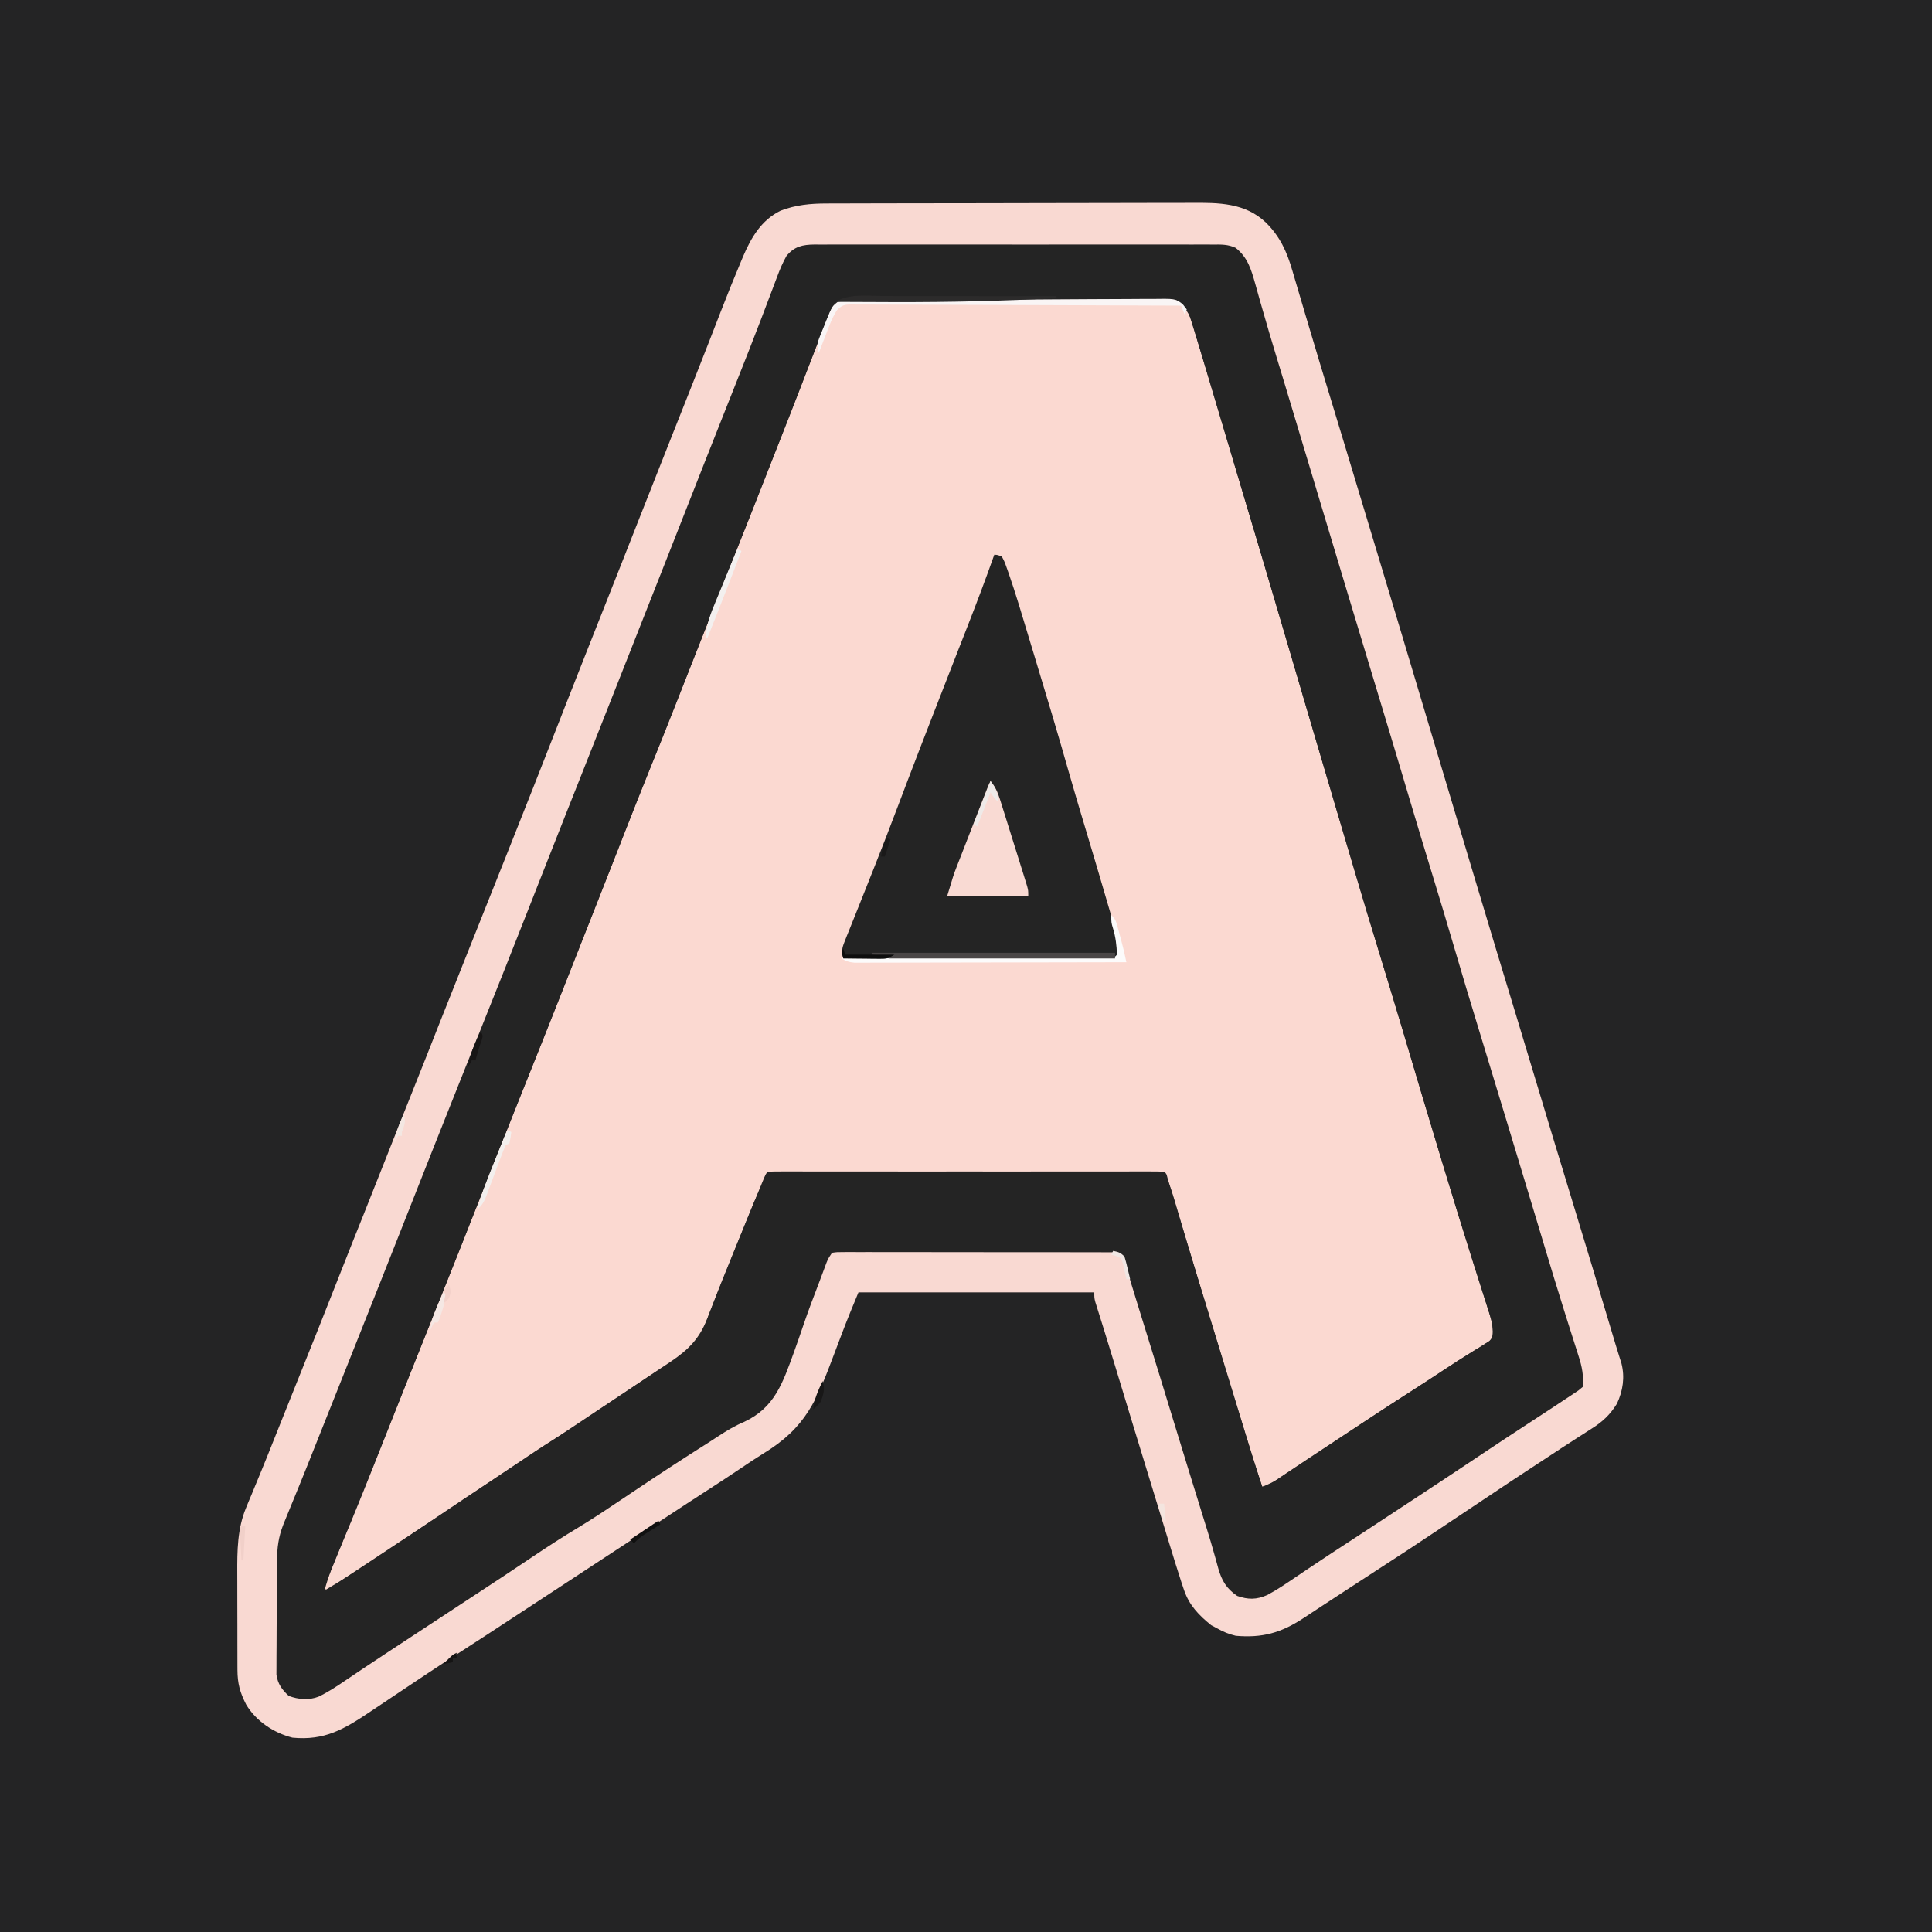 <?xml version="1.0" encoding="UTF-8"?>
<svg version="1.1" xmlns="http://www.w3.org/2000/svg" width="1024" height="1024">
<rect width="100%" height="100%" fill="#808080" stroke="none"/>
<path d="M0 0 C337.92 0 675.84 0 1024 0 C1024 337.92 1024 675.84 1024 1024 C686.08 1024 348.16 1024 0 1024 C0 686.08 0 348.16 0 0 Z " fill="#242425" transform="translate(0,0)"/>
<path d="M0 0 C11.437 -0.093 22.873 -0.162 34.31 -0.209 C40.709 -0.235 47.108 -0.268 53.507 -0.32 C59.617 -0.369 65.727 -0.394 71.837 -0.399 C74.119 -0.406 76.4 -0.42 78.681 -0.444 C81.825 -0.476 84.967 -0.476 88.111 -0.469 C89.034 -0.485 89.956 -0.502 90.907 -0.518 C95.332 -0.475 97.269 -0.351 100.885 2.401 C102.588 4.717 103.72 6.414 104.577 9.12 C104.829 9.892 105.081 10.665 105.341 11.46 C105.598 12.303 105.855 13.145 106.119 14.013 C106.555 15.38 106.555 15.38 106.999 16.775 C107.98 19.882 108.933 22.997 109.881 26.115 C110.223 27.234 110.565 28.354 110.918 29.507 C113.465 37.862 115.956 46.232 118.436 54.607 C119.518 58.257 120.604 61.906 121.689 65.556 C123.048 70.122 124.406 74.689 125.762 79.256 C128.901 89.827 132.053 100.394 135.213 110.958 C136.081 113.86 136.948 116.761 137.816 119.663 C138.135 120.728 138.135 120.728 138.46 121.815 C144.822 143.09 151.161 164.371 157.376 185.689 C164.25 209.266 171.222 232.815 178.182 256.367 C179.469 260.722 180.756 265.076 182.042 269.431 C190.056 296.566 198.132 323.681 206.346 350.756 C209.845 362.29 213.333 373.827 216.818 385.365 C217.156 386.482 217.493 387.599 217.841 388.749 C222.332 403.613 226.783 418.487 231.199 433.373 C235.861 449.085 240.588 464.774 245.443 480.427 C245.837 481.697 245.837 481.697 246.238 482.993 C249.016 491.958 251.814 500.917 254.647 509.865 C255.874 513.741 257.092 517.62 258.31 521.5 C258.893 523.349 259.479 525.197 260.07 527.043 C260.887 529.599 261.692 532.159 262.494 534.72 C262.737 535.469 262.98 536.218 263.231 536.99 C264.613 541.453 265.454 545.396 264.881 550.115 C263.318 551.957 263.318 551.957 261.096 553.333 C260.267 553.865 259.437 554.397 258.583 554.946 C257.671 555.496 256.758 556.047 255.818 556.615 C254.879 557.21 253.94 557.805 252.972 558.419 C250.972 559.685 248.967 560.943 246.957 562.191 C241.962 565.315 237.054 568.568 232.131 571.802 C227.153 575.05 222.167 578.286 217.172 581.508 C206.28 588.536 195.444 595.647 184.624 602.785 C181.753 604.679 178.881 606.572 176.01 608.464 C174.131 609.703 172.252 610.942 170.373 612.181 C169.469 612.777 168.564 613.373 167.633 613.986 C163.49 616.719 159.355 619.462 155.245 622.243 C154.545 622.716 153.845 623.188 153.124 623.675 C151.839 624.544 150.556 625.417 149.276 626.294 C145.102 629.115 145.102 629.115 142.881 629.115 C130.61 591.304 119.238 553.205 107.672 515.174 C107.033 513.073 106.394 510.971 105.754 508.87 C103.744 502.266 101.741 495.659 99.755 489.048 C98.827 485.956 97.896 482.864 96.965 479.773 C96.521 478.295 96.078 476.818 95.636 475.339 C95.027 473.302 94.415 471.267 93.801 469.231 C93.454 468.071 93.106 466.911 92.748 465.716 C92.129 463.214 92.129 463.214 90.881 462.115 C88.175 462.017 85.495 461.985 82.788 461.994 C81.93 461.994 81.071 461.993 80.187 461.992 C77.288 461.99 74.389 461.996 71.49 462.001 C69.421 462.002 67.352 462.001 65.283 462.001 C59.647 462 54.01 462.006 48.374 462.013 C42.491 462.02 36.608 462.02 30.725 462.021 C19.576 462.024 8.427 462.033 -2.722 462.043 C-15.411 462.054 -28.1 462.059 -40.789 462.064 C-66.899 462.075 -93.009 462.092 -119.119 462.115 C-120.071 464.165 -121.022 466.217 -121.973 468.268 C-122.502 469.41 -123.032 470.553 -123.578 471.729 C-125.744 476.488 -127.734 481.308 -129.693 486.154 C-130.099 487.151 -130.505 488.148 -130.923 489.176 C-131.78 491.283 -132.637 493.391 -133.491 495.499 C-134.824 498.783 -136.164 502.063 -137.505 505.343 C-141.266 514.55 -145.016 523.755 -148.557 533.048 C-149.04 534.298 -149.523 535.548 -150.007 536.798 C-150.837 538.957 -151.648 541.123 -152.432 543.299 C-157.742 557.001 -171.553 563.648 -183.307 571.365 C-185.071 572.53 -186.834 573.697 -188.597 574.864 C-192.132 577.203 -195.67 579.539 -199.209 581.872 C-203.418 584.649 -207.616 587.44 -211.807 590.244 C-212.685 590.831 -212.685 590.831 -213.581 591.431 C-214.744 592.209 -215.906 592.987 -217.068 593.764 C-226.102 599.807 -235.162 605.809 -244.244 611.779 C-245.584 612.66 -245.584 612.66 -246.951 613.558 C-247.859 614.155 -248.766 614.752 -249.702 615.367 C-251.57 616.595 -253.438 617.824 -255.307 619.052 C-256.233 619.661 -257.16 620.271 -258.114 620.898 C-272.453 630.331 -286.715 639.873 -300.932 649.49 C-323.694 664.885 -323.694 664.885 -334.682 672.052 C-335.53 672.606 -336.379 673.161 -337.253 673.731 C-342.798 677.324 -348.435 680.747 -354.119 684.115 C-352.08 676.411 -349.156 669.175 -346.026 661.864 C-337.856 642.733 -330.214 623.392 -322.557 604.052 C-321.958 602.541 -321.359 601.03 -320.761 599.518 C-318.431 593.635 -316.101 587.752 -313.773 581.868 C-309.639 571.421 -305.486 560.981 -301.307 550.552 C-300.77 549.211 -300.233 547.87 -299.696 546.529 C-297.641 541.399 -295.584 536.27 -293.523 531.143 C-285.475 511.116 -277.548 491.045 -269.681 470.947 C-263.383 454.861 -257.035 438.799 -250.589 422.772 C-247.739 415.681 -244.897 408.585 -242.057 401.49 C-241.758 400.744 -241.459 399.997 -241.152 399.229 C-236.892 388.585 -232.671 377.927 -228.489 367.252 C-224.097 356.043 -219.665 344.849 -215.234 333.655 C-210.752 322.329 -206.284 310.998 -201.838 299.658 C-201.387 298.509 -200.937 297.36 -200.473 296.176 C-200.018 295.017 -199.563 293.857 -199.095 292.663 C-190.771 271.436 -182.391 250.234 -173.899 229.073 C-166.575 210.819 -159.365 192.522 -152.187 174.211 C-147.161 161.392 -142.133 148.576 -136.994 135.802 C-125.956 108.351 -115.262 80.759 -104.521 53.191 C-102.257 47.38 -99.989 41.572 -97.718 35.764 C-96.314 32.174 -94.912 28.584 -93.516 24.992 C-92.122 21.404 -90.715 17.822 -89.307 14.24 C-88.916 13.229 -88.525 12.218 -88.123 11.177 C-87.764 10.272 -87.406 9.367 -87.037 8.435 C-86.585 7.279 -86.585 7.279 -86.124 6.1 C-85.002 3.883 -84.053 2.677 -82.119 1.115 C-79.93 0.716 -79.93 0.716 -77.314 0.682 C-75.808 0.653 -75.808 0.653 -74.272 0.622 C-73.155 0.616 -72.039 0.61 -70.889 0.603 C-69.687 0.585 -68.485 0.567 -67.247 0.548 C-63.861 0.501 -60.474 0.469 -57.088 0.444 C-54.931 0.427 -52.774 0.406 -50.617 0.383 C-41.482 0.287 -32.346 0.222 -23.209 0.171 C-15.473 0.126 -7.736 0.064 0 0 Z " fill="#FBD9D1" transform="translate(526.119,158.885)"/>
<path d="M0 0 C1.389 -0.008 1.389 -0.008 2.807 -0.016 C5.912 -0.031 9.017 -0.032 12.122 -0.032 C14.348 -0.04 16.574 -0.048 18.8 -0.057 C24.847 -0.079 30.895 -0.088 36.942 -0.093 C40.72 -0.097 44.498 -0.103 48.275 -0.11 C58.739 -0.13 69.203 -0.146 79.667 -0.149 C80.671 -0.149 80.671 -0.149 81.695 -0.15 C83.052 -0.15 84.408 -0.15 85.765 -0.151 C86.438 -0.151 87.112 -0.151 87.806 -0.151 C88.48 -0.152 89.154 -0.152 89.849 -0.152 C100.775 -0.155 111.702 -0.183 122.628 -0.22 C133.853 -0.258 145.078 -0.277 156.302 -0.278 C162.602 -0.278 168.902 -0.287 175.201 -0.316 C181.126 -0.342 187.05 -0.344 192.975 -0.328 C195.149 -0.326 197.323 -0.333 199.497 -0.349 C202.466 -0.369 205.433 -0.359 208.402 -0.341 C209.262 -0.354 210.121 -0.367 211.006 -0.381 C216.83 -0.299 220.672 1.093 224.828 5.274 C228.691 11.002 230.342 17.737 232.199 24.317 C232.513 25.405 232.828 26.493 233.152 27.613 C233.836 29.981 234.516 32.349 235.194 34.718 C237.06 41.236 238.954 47.745 240.848 54.255 C241.146 55.282 241.146 55.282 241.451 56.33 C246.09 72.283 250.921 88.177 255.778 104.065 C257.582 109.966 259.383 115.868 261.185 121.77 C261.626 123.212 262.066 124.654 262.507 126.096 C266.428 138.934 270.298 151.787 274.141 164.649 C278.643 179.72 283.19 194.777 287.769 209.825 C288.033 210.69 288.296 211.555 288.567 212.446 C290.96 220.31 293.352 228.175 295.751 236.037 C301.177 253.82 306.544 271.614 311.694 289.479 C314.797 300.224 318.042 310.922 321.345 321.607 C325.975 336.594 330.56 351.591 334.953 366.649 C343.584 396.216 352.635 425.659 361.61 455.124 C365.405 467.586 369.186 480.053 372.953 492.524 C378.064 509.44 383.179 526.355 388.301 543.268 C389.633 547.667 390.965 552.066 392.296 556.465 C393.135 559.236 393.974 562.007 394.814 564.778 C395.414 566.761 396.013 568.744 396.611 570.727 C398.207 576 399.806 581.267 401.531 586.499 C401.772 587.236 402.013 587.973 402.261 588.732 C402.853 590.523 403.46 592.309 404.068 594.094 C405.009 598.033 405.083 601.227 404.828 605.274 C402.984 607.454 402.984 607.454 400.328 609.149 C399.323 609.809 398.317 610.469 397.281 611.149 C396.131 611.86 394.98 612.568 393.828 613.274 C392.572 614.065 391.317 614.856 390.062 615.649 C387.363 617.347 384.655 619.029 381.941 620.704 C376.094 624.333 370.394 628.18 364.687 632.024 C361.574 634.117 358.45 636.195 355.328 638.274 C351.701 640.691 348.075 643.109 344.452 645.53 C334.565 652.135 324.639 658.68 314.703 665.212 C313.023 666.317 311.343 667.422 309.662 668.527 C298.551 675.833 287.435 683.133 276.307 690.412 C270.787 694.023 265.27 697.639 259.764 701.271 C257.063 703.053 254.361 704.832 251.658 706.611 C250.366 707.462 249.075 708.315 247.785 709.168 C246.007 710.345 244.227 711.517 242.445 712.688 C241.431 713.358 240.416 714.028 239.371 714.718 C234.638 717.615 230.242 717.923 224.828 717.274 C219.938 715.52 216.721 712.523 213.828 708.274 C212.617 705.348 211.743 702.347 210.867 699.305 C210.6 698.415 210.333 697.524 210.059 696.606 C209.18 693.665 208.317 690.72 207.453 687.774 C206.519 684.636 205.58 681.499 204.642 678.362 C203.996 676.204 203.352 674.045 202.709 671.887 C199.789 662.093 196.753 652.339 193.692 642.589 C188.501 626.049 183.486 609.463 178.578 592.837 C172.053 561.642 172.053 561.642 158.828 534.274 C156.866 534.177 154.901 534.152 152.937 534.154 C151.657 534.153 150.377 534.151 149.057 534.15 C147.625 534.153 146.193 534.157 144.761 534.161 C143.264 534.161 141.766 534.161 140.268 534.16 C136.19 534.16 132.112 534.166 128.033 534.173 C123.776 534.179 119.518 534.18 115.261 534.181 C107.193 534.184 99.126 534.192 91.058 534.202 C81.875 534.213 72.693 534.219 63.511 534.224 C44.616 534.234 25.722 534.252 6.828 534.274 C6.032 535.833 5.239 537.393 4.449 538.955 C4.007 539.824 3.565 540.693 3.11 541.588 C1.032 545.942 -0.485 550.465 -2.047 555.024 C-6.121 566.638 -10.571 578.085 -15.109 589.524 C-15.444 590.368 -15.779 591.212 -16.124 592.082 C-18.134 597.148 -20.151 602.212 -22.172 607.274 C-22.435 608.168 -22.697 609.062 -22.968 609.982 C-24.724 613.325 -27.482 614.91 -30.594 616.864 C-31.242 617.285 -31.89 617.707 -32.558 618.141 C-34.671 619.51 -36.796 620.861 -38.922 622.212 C-40.385 623.155 -41.848 624.099 -43.31 625.045 C-47.587 627.805 -51.878 630.541 -56.172 633.274 C-57.314 634.002 -58.455 634.731 -59.596 635.46 C-63.371 637.869 -67.149 640.274 -70.932 642.67 C-76.319 646.08 -81.653 649.555 -86.944 653.11 C-93.614 657.587 -100.329 661.995 -107.047 666.399 C-107.67 666.808 -108.293 667.216 -108.935 667.637 C-118.813 674.11 -128.734 680.512 -138.701 686.847 C-145.588 691.23 -152.393 695.726 -159.172 700.274 C-191.994 722.266 -191.994 722.266 -204.209 729.87 C-210.973 734.101 -217.605 738.524 -224.234 742.962 C-233.117 748.905 -242.007 754.836 -250.942 760.7 C-252.088 761.453 -253.233 762.207 -254.378 762.962 C-255.963 764.008 -257.552 765.05 -259.141 766.091 C-260.042 766.683 -260.944 767.275 -261.873 767.886 C-266.981 770.971 -272.368 771.003 -278.172 770.274 C-282.592 768.318 -285.374 765.774 -287.172 761.274 C-287.426 758.158 -287.426 758.158 -287.431 754.445 C-287.434 753.767 -287.438 753.088 -287.441 752.389 C-287.45 750.149 -287.444 747.909 -287.438 745.669 C-287.439 744.104 -287.441 742.54 -287.443 740.975 C-287.446 737.694 -287.442 734.413 -287.433 731.132 C-287.421 726.947 -287.428 722.763 -287.44 718.578 C-287.447 715.344 -287.445 712.111 -287.44 708.877 C-287.438 707.336 -287.44 705.794 -287.445 704.252 C-287.45 702.085 -287.442 699.918 -287.431 697.75 C-287.429 696.521 -287.428 695.291 -287.426 694.025 C-286.915 686.476 -284.8 679.752 -281.958 672.784 C-281.638 671.984 -281.318 671.185 -280.989 670.361 C-279.934 667.726 -278.869 665.096 -277.805 662.466 C-277.054 660.597 -276.304 658.727 -275.555 656.858 C-273.556 651.876 -271.549 646.898 -269.54 641.92 C-267.463 636.768 -265.394 631.612 -263.324 626.457 C-260.071 618.357 -256.814 610.26 -253.554 602.163 C-248.689 590.08 -243.843 577.989 -239.007 565.894 C-237.931 563.204 -236.854 560.516 -235.776 557.827 C-231.596 547.395 -227.461 536.946 -223.34 526.491 C-217.034 510.497 -210.697 494.516 -204.336 478.544 C-203.695 476.935 -203.695 476.935 -203.042 475.293 C-199.961 467.557 -196.879 459.822 -193.797 452.087 C-177.837 412.029 -161.912 371.959 -146.174 331.813 C-139.62 315.1 -133.054 298.393 -126.363 281.735 C-120.897 268.121 -115.529 254.469 -110.149 240.821 C-107.841 234.967 -105.527 229.114 -103.211 223.262 C-94.647 201.625 -86.119 179.975 -77.615 158.314 C-71.939 143.858 -66.256 129.405 -60.547 114.962 C-55.165 101.346 -49.813 87.719 -44.471 74.087 C-43.185 70.806 -41.897 67.526 -40.609 64.245 C-36.984 55.012 -33.362 45.778 -29.78 36.528 C-28.403 32.976 -27.02 29.426 -25.635 25.877 C-25 24.244 -24.368 22.609 -23.74 20.973 C-22.881 18.74 -22.012 16.51 -21.141 14.282 C-20.897 13.639 -20.653 12.995 -20.402 12.332 C-18.576 7.713 -16.608 3.598 -12.112 1.155 C-8.04 -0.065 -4.229 -0.012 0 0 Z M65.927 29.301 C57.745 29.317 49.564 29.36 41.383 29.43 C38.522 29.453 35.662 29.466 32.802 29.469 C28.92 29.474 25.038 29.518 21.156 29.567 C20.045 29.563 18.934 29.559 17.789 29.555 C12.153 29.579 12.153 29.579 7.371 32.201 C5.247 36.432 3.471 40.715 1.809 45.145 C1.246 46.611 1.246 46.611 0.671 48.107 C-0.555 51.305 -1.77 54.509 -2.984 57.712 C-4.267 61.064 -5.554 64.414 -6.84 67.765 C-7.706 70.023 -8.572 72.282 -9.436 74.541 C-13.24 84.479 -17.126 94.382 -21.047 104.274 C-21.665 105.836 -22.283 107.397 -22.901 108.959 C-23.803 111.239 -24.706 113.519 -25.609 115.798 C-27.495 120.56 -29.375 125.324 -31.25 130.091 C-31.5 130.725 -31.75 131.36 -32.007 132.015 C-32.514 133.304 -33.021 134.594 -33.529 135.884 C-37.631 146.311 -41.748 156.733 -45.879 167.149 C-46.299 168.208 -46.719 169.266 -47.151 170.357 C-48.917 174.808 -50.682 179.26 -52.448 183.712 C-57.664 196.86 -62.863 210.015 -68.027 223.184 C-68.27 223.802 -68.512 224.42 -68.762 225.057 C-71.328 231.597 -73.89 238.138 -76.449 244.681 C-81.263 256.973 -86.17 269.222 -91.17 281.44 C-95.153 291.19 -99.018 300.982 -102.837 310.797 C-104.755 315.729 -106.681 320.657 -108.606 325.587 C-108.991 326.575 -109.377 327.564 -109.775 328.583 C-113.488 338.093 -117.231 347.592 -120.984 357.087 C-121.291 357.862 -121.598 358.638 -121.914 359.437 C-124.375 365.665 -124.375 365.665 -125.551 368.639 C-127.539 373.669 -129.522 378.701 -131.5 383.735 C-136.769 397.139 -142.063 410.531 -147.422 423.899 C-154.189 440.78 -160.902 457.682 -167.609 474.587 C-167.883 475.276 -168.157 475.966 -168.439 476.677 C-174.384 491.659 -180.326 506.643 -186.235 521.64 C-186.901 523.33 -187.568 525.021 -188.234 526.712 C-188.471 527.311 -188.707 527.911 -188.951 528.529 C-193.466 539.987 -198.023 551.428 -202.602 562.86 C-203.657 565.496 -204.711 568.131 -205.766 570.767 C-206.49 572.574 -207.213 574.381 -207.936 576.188 C-211.365 584.754 -214.788 593.321 -218.212 601.889 C-220.215 606.903 -222.22 611.916 -224.224 616.93 C-225.899 621.12 -227.573 625.31 -229.247 629.5 C-237.508 650.18 -245.81 670.843 -254.195 691.472 C-254.762 692.868 -255.327 694.264 -255.892 695.66 C-257.081 698.6 -258.281 701.534 -259.514 704.456 C-260.08 705.809 -260.08 705.809 -260.657 707.189 C-261.139 708.321 -261.139 708.321 -261.632 709.476 C-262.419 711.351 -262.419 711.351 -261.172 713.274 C-260.584 712.881 -259.997 712.487 -259.392 712.082 C-256.403 710.082 -253.413 708.084 -250.422 706.087 C-249.839 705.698 -249.257 705.308 -248.656 704.908 C-240.488 699.456 -232.3 694.035 -224.094 688.641 C-223.214 688.063 -222.333 687.484 -221.426 686.888 C-220.083 686.005 -220.083 686.005 -218.713 685.104 C-216.866 683.89 -215.019 682.676 -213.172 681.462 C-211.783 680.549 -211.783 680.549 -210.366 679.617 C-194.032 668.874 -177.801 657.983 -161.633 646.992 C-154.261 641.988 -146.883 637.031 -139.297 632.356 C-129.136 626.094 -119.298 619.348 -109.422 612.649 C-106.593 610.734 -103.763 608.819 -100.933 606.905 C-99.122 605.68 -97.312 604.454 -95.502 603.228 C-89.868 599.414 -84.218 595.626 -78.538 591.879 C-68.975 585.393 -63.419 579.676 -59.188 568.876 C-58.814 567.944 -58.441 567.013 -58.057 566.053 C-57.255 564.047 -56.456 562.04 -55.662 560.032 C-54.414 556.878 -53.156 553.729 -51.895 550.58 C-50.603 547.353 -49.311 544.125 -48.022 540.896 C-44.097 531.065 -40.115 521.259 -36.099 511.465 C-35.058 508.927 -34.022 506.387 -32.985 503.847 C-32.358 502.315 -31.73 500.783 -31.102 499.251 C-30.817 498.552 -30.533 497.853 -30.24 497.133 C-28.286 492.389 -28.286 492.389 -27.172 491.274 C-24.466 491.176 -21.786 491.144 -19.079 491.154 C-18.221 491.153 -17.362 491.152 -16.478 491.151 C-13.579 491.15 -10.68 491.155 -7.781 491.161 C-5.712 491.161 -3.643 491.161 -1.574 491.16 C4.062 491.16 9.698 491.166 15.335 491.173 C21.218 491.179 27.101 491.18 32.984 491.181 C44.133 491.184 55.281 491.192 66.43 491.202 C79.119 491.213 91.808 491.219 104.497 491.224 C130.608 491.234 156.718 491.252 182.828 491.274 C184.881 495.991 186.622 500.58 188.078 505.528 C188.288 506.236 188.498 506.944 188.714 507.674 C189.176 509.231 189.636 510.789 190.095 512.348 C191.406 516.798 192.732 521.243 194.059 525.688 C194.351 526.668 194.643 527.648 194.944 528.658 C198.939 542.03 203.044 555.37 207.141 568.712 C207.549 570.041 207.957 571.37 208.365 572.7 C209.994 578.007 211.622 583.313 213.252 588.62 C215.934 597.354 218.608 606.091 221.277 614.829 C221.625 615.965 221.972 617.102 222.33 618.273 C225.016 627.062 225.016 627.062 226.278 631.2 C227.158 634.085 228.04 636.971 228.922 639.856 C229.174 640.685 229.426 641.513 229.686 642.367 C231.318 647.698 233.041 652.993 234.828 658.274 C238.234 657.006 241.169 655.55 244.197 653.544 C245.029 652.996 245.861 652.447 246.718 651.883 C247.608 651.29 248.497 650.697 249.414 650.087 C250.348 649.47 251.282 648.852 252.244 648.217 C255.233 646.24 258.218 644.257 261.203 642.274 C263.173 640.97 265.143 639.667 267.113 638.364 C274.788 633.286 282.454 628.196 290.103 623.079 C297.12 618.386 304.202 613.801 311.328 609.274 C322.469 602.18 322.469 602.18 333.467 594.867 C336.841 592.573 340.257 590.382 343.734 588.247 C344.57 587.722 345.405 587.197 346.266 586.656 C347.896 585.633 349.538 584.628 351.193 583.646 C351.927 583.179 352.661 582.712 353.418 582.231 C354.077 581.829 354.735 581.426 355.414 581.012 C357.732 578.163 357.172 575.848 356.828 572.274 C356.156 569.293 355.24 566.418 354.285 563.516 C354.01 562.65 353.734 561.784 353.451 560.892 C352.845 558.988 352.234 557.086 351.62 555.185 C349.887 549.813 348.19 544.429 346.488 539.048 C346.118 537.878 345.747 536.709 345.365 535.505 C340.887 521.356 336.56 507.161 332.243 492.962 C331.576 490.769 330.909 488.575 330.241 486.382 C322.817 461.979 315.518 437.54 308.308 413.073 C304.375 399.743 300.35 386.448 296.209 373.182 C292.18 360.247 288.322 347.262 284.481 334.27 C283.667 331.519 282.852 328.769 282.037 326.019 C279.5 317.457 276.967 308.894 274.436 300.331 C273.844 298.328 273.252 296.325 272.66 294.322 C265.642 270.588 258.636 246.85 251.667 223.102 C240.187 183.975 228.596 144.883 216.886 105.825 C214.489 97.826 212.097 89.826 209.717 81.822 C208.039 76.178 206.354 70.537 204.666 64.896 C203.992 62.638 203.32 60.379 202.651 58.119 C201.744 55.058 200.828 52 199.91 48.942 C199.654 48.069 199.398 47.196 199.134 46.296 C196.37 36.514 196.37 36.514 189.828 29.274 C187.856 28.978 187.856 28.978 185.673 29.027 C184.825 29.023 183.977 29.019 183.103 29.014 C182.173 29.02 181.243 29.025 180.285 29.031 C179.3 29.029 178.316 29.028 177.301 29.026 C174.009 29.022 170.717 29.033 167.426 29.044 C165.102 29.044 162.778 29.044 160.454 29.043 C154.221 29.044 147.988 29.058 141.755 29.076 C137.905 29.087 134.055 29.095 130.206 29.102 C116.235 29.129 102.265 29.173 88.295 29.232 C80.839 29.264 73.383 29.286 65.927 29.301 Z " fill="#242424" transform="translate(434.172,129.726)"/>
<path d="M0 0 C0.899 -0.004 1.799 -0.007 2.725 -0.011 C5.727 -0.022 8.729 -0.026 11.731 -0.03 C13.888 -0.036 16.046 -0.043 18.203 -0.05 C25.277 -0.071 32.352 -0.081 39.426 -0.091 C41.866 -0.095 44.306 -0.099 46.746 -0.103 C58.21 -0.123 69.674 -0.137 81.138 -0.145 C94.352 -0.155 107.566 -0.181 120.78 -0.222 C131.007 -0.252 141.234 -0.267 151.461 -0.27 C157.563 -0.272 163.665 -0.281 169.767 -0.306 C175.511 -0.33 181.255 -0.334 186.999 -0.324 C189.099 -0.323 191.2 -0.329 193.3 -0.343 C207.713 -0.432 221.768 -0.452 232.856 10.147 C240.334 17.564 243.926 25.533 246.824 35.546 C247.233 36.92 247.233 36.92 247.649 38.323 C248.243 40.325 248.833 42.329 249.421 44.333 C250.725 48.783 252.047 53.228 253.367 57.673 C254.082 60.079 254.796 62.485 255.509 64.891 C259.284 77.625 263.141 90.333 267.002 103.041 C269.106 109.965 271.206 116.89 273.305 123.815 C273.522 124.532 273.74 125.25 273.964 125.989 C280.014 145.951 286.029 165.924 292.043 185.897 C292.574 187.659 293.105 189.422 293.635 191.184 C296.831 201.794 300.024 212.405 303.215 223.016 C303.815 225.011 304.415 227.006 305.015 229.001 C309.864 245.124 314.677 261.257 319.481 277.393 C326.28 300.234 333.112 323.065 339.96 345.891 C341.224 350.105 342.488 354.319 343.751 358.534 C351.165 383.273 358.613 408 366.152 432.701 C369.608 444.027 373.03 455.363 376.418 466.71 C381.938 485.167 387.552 503.595 393.168 522.022 C401.572 549.594 409.948 577.174 418.151 604.806 C418.651 606.467 419.164 608.125 419.685 609.78 C419.957 610.652 420.229 611.525 420.509 612.424 C420.758 613.208 421.006 613.991 421.263 614.799 C423.134 622.208 422.032 629.293 418.856 636.147 C415.229 642.018 411.109 645.851 405.293 649.46 C403.698 650.487 402.103 651.514 400.508 652.542 C399.621 653.106 398.734 653.67 397.82 654.251 C392.589 657.597 387.408 661.017 382.218 664.425 C380.426 665.601 378.632 666.774 376.838 667.945 C367.135 674.283 357.492 680.708 347.856 687.147 C341.734 691.236 335.611 695.324 329.487 699.411 C327.689 700.612 325.891 701.812 324.094 703.014 C313.008 710.421 301.882 717.759 290.671 724.976 C286.283 727.806 281.915 730.667 277.543 733.522 C276.106 734.459 276.106 734.459 274.641 735.414 C269.828 738.551 265.021 741.695 260.223 744.854 C259.329 745.441 258.434 746.028 257.513 746.632 C255.84 747.73 254.169 748.831 252.501 749.936 C240.77 757.617 230.866 760.363 216.856 759.147 C213.176 758.28 210.129 757.016 206.856 755.147 C205.845 754.611 204.834 754.075 203.793 753.522 C197.251 748.233 192.147 742.967 189.414 734.878 C188.785 733.023 188.785 733.023 188.144 731.132 C185.84 724.058 183.645 716.952 181.481 709.835 C180.966 708.151 180.451 706.468 179.936 704.785 C178.829 701.166 177.724 697.546 176.619 693.925 C174.782 687.902 172.936 681.882 171.09 675.862 C165.106 656.345 159.131 636.825 153.233 617.282 C151.335 611.002 149.421 604.727 147.469 598.464 C147.091 597.249 146.713 596.034 146.324 594.782 C145.617 592.51 144.905 590.24 144.19 587.972 C143.881 586.98 143.572 585.989 143.254 584.967 C142.983 584.104 142.711 583.24 142.431 582.351 C141.856 580.147 141.856 580.147 141.856 577.147 C100.606 577.147 59.356 577.147 16.856 577.147 C13.817 584.441 10.825 591.698 8.043 599.085 C7.707 599.971 7.371 600.858 7.024 601.772 C5.966 604.563 4.911 607.355 3.856 610.147 C-5.299 634.376 -10.854 648.769 -33.631 662.594 C-37.578 665.033 -41.423 667.616 -45.269 670.21 C-50.74 673.882 -56.229 677.519 -61.769 681.085 C-69.945 686.351 -78.078 691.684 -86.207 697.022 C-86.892 697.472 -87.577 697.922 -88.284 698.386 C-91.823 700.711 -95.363 703.036 -98.903 705.361 C-105.648 709.792 -112.396 714.219 -119.144 718.647 C-121.799 720.389 -124.454 722.132 -127.109 723.874 C-128.096 724.522 -128.096 724.522 -129.104 725.183 C-133.195 727.867 -137.285 730.553 -141.375 733.239 C-154.102 741.596 -166.829 749.953 -179.582 758.272 C-180.413 758.815 -181.245 759.357 -182.102 759.916 C-186.005 762.46 -189.91 764.998 -193.829 767.518 C-206.446 775.641 -218.917 783.978 -231.379 792.336 C-234.111 794.167 -236.844 795.995 -239.578 797.823 C-240.392 798.37 -241.205 798.917 -242.044 799.48 C-255.798 808.67 -266.041 814.806 -283.144 813.147 C-293.043 810.614 -302.362 804.457 -307.664 795.612 C-310.95 789.182 -312.267 784.461 -312.29 777.198 C-312.293 776.506 -312.296 775.815 -312.3 775.102 C-312.309 772.816 -312.311 770.531 -312.312 768.245 C-312.316 766.645 -312.319 765.045 -312.322 763.445 C-312.328 760.087 -312.33 756.729 -312.33 753.371 C-312.33 749.101 -312.343 744.831 -312.36 740.562 C-312.372 737.252 -312.374 733.943 -312.373 730.634 C-312.374 729.062 -312.379 727.49 -312.386 725.919 C-312.439 714.182 -312.332 702.372 -307.746 691.37 C-307.274 690.215 -306.801 689.06 -306.315 687.87 C-305.55 686.058 -305.55 686.058 -304.769 684.21 C-304.223 682.884 -303.678 681.558 -303.134 680.231 C-302.016 677.505 -300.891 674.782 -299.762 672.061 C-297.374 666.3 -295.075 660.504 -292.769 654.71 C-291.784 652.245 -290.799 649.78 -289.812 647.315 C-289.542 646.641 -289.273 645.966 -288.995 645.271 C-286.761 639.686 -284.524 634.102 -282.288 628.519 C-269.513 596.673 -269.513 596.673 -256.917 564.757 C-253.123 555.058 -249.249 545.391 -245.373 535.724 C-241.051 524.942 -236.768 514.146 -232.519 503.335 C-228.47 493.029 -224.391 482.737 -220.269 472.46 C-215.163 459.729 -210.117 446.975 -205.098 434.209 C-200.976 423.736 -196.804 413.283 -192.621 402.835 C-185.019 383.845 -177.45 364.843 -169.894 345.835 C-169.558 344.99 -169.223 344.145 -168.877 343.275 C-159.565 319.853 -150.297 296.415 -141.138 272.933 C-140.637 271.647 -140.637 271.647 -140.125 270.335 C-139.797 269.493 -139.469 268.652 -139.131 267.786 C-135.31 257.999 -131.448 248.229 -127.582 238.46 C-127.234 237.58 -126.886 236.7 -126.527 235.794 C-124.778 231.376 -123.029 226.958 -121.28 222.54 C-117.964 214.167 -114.652 205.793 -111.341 197.419 C-110.324 194.849 -109.308 192.279 -108.291 189.709 C-104.923 181.194 -101.565 172.676 -98.22 164.152 C-92.684 150.045 -87.108 135.955 -81.512 121.872 C-72.188 98.407 -72.188 98.407 -62.969 74.901 C-62.565 73.867 -62.162 72.832 -61.746 71.766 C-59.881 66.981 -58.021 62.193 -56.168 57.404 C-52.714 48.503 -49.162 39.65 -45.449 30.854 C-44.915 29.572 -44.915 29.572 -44.37 28.264 C-40.026 18.093 -34.676 8.818 -24.363 3.792 C-16.312 0.728 -8.539 -0.002 0 0 Z M-21.332 27.87 C-23.256 31.349 -24.776 34.857 -26.148 38.577 C-26.424 39.303 -26.699 40.029 -26.983 40.777 C-27.581 42.357 -28.177 43.938 -28.769 45.52 C-30.41 49.899 -32.077 54.266 -33.742 58.635 C-34.271 60.027 -34.271 60.027 -34.812 61.448 C-38.989 72.408 -43.315 83.309 -47.644 94.21 C-48.463 96.273 -49.282 98.337 -50.1 100.401 C-51.702 104.438 -53.305 108.474 -54.908 112.511 C-58.1 120.553 -61.28 128.599 -64.457 136.647 C-64.748 137.386 -65.04 138.125 -65.341 138.886 C-71.731 155.074 -78.088 171.275 -84.448 187.475 C-92.344 207.582 -100.272 227.676 -108.223 247.762 C-110.415 253.3 -112.603 258.84 -114.789 264.382 C-115.086 265.134 -115.382 265.886 -115.688 266.662 C-116.289 268.184 -116.889 269.707 -117.49 271.229 C-121.976 282.602 -126.469 293.971 -130.976 305.335 C-132.72 309.73 -134.463 314.126 -136.207 318.522 C-136.651 319.642 -137.095 320.761 -137.553 321.915 C-142.521 334.444 -147.477 346.977 -152.394 359.526 C-152.829 360.635 -153.263 361.744 -153.711 362.886 C-154.596 365.146 -155.481 367.405 -156.366 369.664 C-166.103 394.511 -175.981 419.3 -185.906 444.072 C-187.387 447.768 -188.867 451.463 -190.347 455.159 C-190.637 455.882 -190.927 456.606 -191.226 457.352 C-197.001 471.771 -202.739 486.205 -208.457 500.647 C-208.847 501.634 -209.238 502.62 -209.64 503.636 C-213.261 512.782 -216.877 521.931 -220.484 531.083 C-230.948 557.635 -241.486 584.158 -252.043 610.673 C-253.952 615.467 -255.86 620.261 -257.767 625.055 C-277.126 673.72 -277.126 673.72 -284.052 690.56 C-285.09 693.086 -286.122 695.615 -287.144 698.147 C-287.44 698.878 -287.736 699.609 -288.041 700.362 C-290.535 706.729 -291.267 712.443 -291.321 719.251 C-291.328 719.934 -291.334 720.618 -291.341 721.323 C-291.361 723.566 -291.373 725.81 -291.383 728.053 C-291.387 728.824 -291.391 729.594 -291.395 730.388 C-291.416 734.46 -291.43 738.532 -291.439 742.605 C-291.451 746.801 -291.485 750.997 -291.525 755.194 C-291.551 758.431 -291.559 761.669 -291.563 764.907 C-291.568 766.454 -291.579 768 -291.598 769.547 C-291.622 771.713 -291.621 773.878 -291.614 776.044 C-291.62 777.274 -291.626 778.503 -291.632 779.771 C-290.927 784.648 -288.687 787.745 -285.082 791.022 C-280.099 792.931 -274.36 793.412 -269.309 791.426 C-264.069 788.912 -259.31 785.729 -254.519 782.46 C-252.656 781.203 -250.791 779.948 -248.926 778.694 C-247.34 777.628 -247.34 777.628 -245.722 776.54 C-238.521 771.713 -231.264 766.97 -224.019 762.21 C-222.372 761.127 -220.725 760.044 -219.078 758.961 C-211.766 754.153 -204.451 749.348 -197.135 744.547 C-194.141 742.582 -191.147 740.617 -188.154 738.652 C-186.692 737.692 -185.23 736.733 -183.767 735.773 C-176.356 730.909 -168.953 726.033 -161.59 721.096 C-160.699 720.499 -160.699 720.499 -159.791 719.89 C-158.624 719.108 -157.457 718.325 -156.29 717.543 C-148.054 712.02 -139.78 706.625 -131.266 701.538 C-123.844 697.056 -116.658 692.222 -109.457 687.397 C-108.808 686.963 -108.16 686.529 -107.492 686.081 C-106.187 685.206 -104.881 684.332 -103.576 683.457 C-102.935 683.027 -102.293 682.598 -101.633 682.155 C-100.994 681.727 -100.355 681.299 -99.696 680.857 C-87.501 672.692 -75.203 664.678 -62.79 656.848 C-60.943 655.673 -59.106 654.481 -57.28 653.275 C-52.862 650.373 -48.604 647.834 -43.73 645.776 C-27.469 638.208 -23.252 624.997 -17.391 609.007 C-15.573 603.953 -13.814 598.881 -12.085 593.797 C-9.679 586.733 -7.035 579.768 -4.352 572.807 C-3.662 571.005 -2.987 569.196 -2.314 567.387 C-1.918 566.324 -1.521 565.262 -1.113 564.167 C-0.777 563.26 -0.441 562.354 -0.095 561.42 C0.856 559.147 0.856 559.147 2.856 556.147 C5.47 555.772 5.47 555.772 8.853 555.773 C10.132 555.766 11.411 555.759 12.728 555.752 C14.154 555.759 15.579 555.767 17.004 555.775 C18.499 555.772 19.993 555.769 21.488 555.764 C25.554 555.754 29.62 555.764 33.686 555.777 C37.934 555.788 42.183 555.784 46.431 555.782 C53.567 555.781 60.703 555.793 67.838 555.811 C76.096 555.832 84.354 555.836 92.612 555.829 C100.546 555.824 108.479 555.829 116.412 555.841 C119.793 555.845 123.174 555.846 126.556 555.844 C130.535 555.842 134.514 555.85 138.493 555.866 C139.956 555.87 141.42 555.871 142.883 555.868 C144.875 555.865 146.866 555.875 148.858 555.886 C149.975 555.889 151.091 555.891 152.241 555.893 C154.856 556.147 154.856 556.147 156.856 558.147 C157.61 560.183 158.286 562.248 158.922 564.323 C159.116 564.95 159.311 565.578 159.511 566.224 C160.153 568.301 160.785 570.38 161.418 572.46 C161.87 573.929 162.323 575.399 162.777 576.868 C163.703 579.871 164.626 582.876 165.546 585.881 C166.683 589.59 167.832 593.295 168.988 596.999 C174.081 613.315 179.078 629.659 184.075 646.005 C189.167 662.664 194.296 679.311 199.468 695.945 C199.715 696.741 199.962 697.538 200.217 698.358 C200.703 699.923 201.191 701.488 201.68 703.051 C202.975 707.21 204.211 711.379 205.383 715.574 C205.639 716.476 205.895 717.378 206.16 718.307 C206.647 720.029 207.124 721.755 207.585 723.486 C209.429 729.942 211.924 734.148 217.606 738.022 C223.433 740.039 227.798 740.049 233.477 737.561 C238.749 734.791 243.623 731.428 248.543 728.085 C250.704 726.63 252.865 725.177 255.028 723.725 C255.588 723.349 256.148 722.972 256.725 722.584 C262.88 718.448 269.085 714.39 275.293 710.335 C277.718 708.749 280.142 707.163 282.567 705.577 C283.204 705.16 283.841 704.743 284.498 704.313 C293.816 698.213 303.116 692.085 312.418 685.96 C313.298 685.38 314.179 684.801 315.085 684.204 C325.88 677.098 336.659 669.971 347.395 662.776 C355.511 657.342 363.677 651.987 371.856 646.647 C379.225 641.836 386.592 637.024 393.918 632.147 C394.525 631.744 395.131 631.342 395.756 630.926 C398.436 629.202 398.436 629.202 400.856 627.147 C401.196 621.253 400.41 616.613 398.574 611.042 C398.33 610.267 398.085 609.492 397.834 608.693 C397.3 607.005 396.761 605.319 396.217 603.634 C395.018 599.912 393.845 596.182 392.671 592.452 C392.04 590.448 391.407 588.444 390.774 586.441 C387.175 575.041 383.734 563.595 380.293 552.147 C378.941 547.656 377.588 543.165 376.235 538.675 C375.713 536.941 375.713 536.941 375.18 535.173 C370.927 521.057 366.652 506.949 362.376 492.841 C361.732 490.712 361.087 488.584 360.442 486.456 C356.246 472.609 352.048 458.763 347.824 444.925 C347.363 443.414 347.363 443.414 346.893 441.872 C346.593 440.89 346.294 439.909 345.985 438.897 C341.337 423.664 336.73 408.422 332.268 393.133 C328.58 380.505 324.761 367.917 320.918 355.335 C316.724 341.599 312.557 327.856 308.481 314.085 C304.152 299.466 299.766 284.866 295.356 270.272 C294.852 268.607 294.852 268.607 294.339 266.907 C292.94 262.276 291.54 257.645 290.14 253.014 C285.979 239.247 281.822 225.479 277.668 211.71 C277.375 210.738 277.375 210.738 277.076 209.747 C269.903 185.97 262.761 162.184 255.631 138.394 C249.331 117.374 249.331 117.374 242.992 96.366 C242.705 95.416 242.417 94.465 242.12 93.486 C240.793 89.104 239.463 84.723 238.13 80.342 C235.694 72.327 233.313 64.3 231.024 56.241 C230.568 54.647 230.112 53.053 229.655 51.459 C228.817 48.529 227.996 45.594 227.187 42.656 C225.048 35.052 223.183 28.571 216.771 23.498 C212.691 21.607 209.123 21.732 204.677 21.766 C203.75 21.762 202.823 21.757 201.868 21.752 C198.76 21.74 195.653 21.75 192.545 21.759 C190.318 21.755 188.091 21.75 185.863 21.743 C179.811 21.729 173.76 21.735 167.708 21.744 C161.378 21.752 155.048 21.745 148.718 21.74 C137.405 21.734 126.092 21.744 114.779 21.759 C104.526 21.772 94.272 21.77 84.019 21.756 C72.108 21.74 60.198 21.734 48.287 21.743 C41.984 21.748 35.68 21.748 29.377 21.738 C23.45 21.73 17.523 21.736 11.596 21.753 C9.42 21.757 7.244 21.756 5.068 21.749 C2.099 21.741 -0.87 21.751 -3.839 21.766 C-5.132 21.756 -5.132 21.756 -6.452 21.746 C-12.71 21.807 -17.223 22.756 -21.332 27.87 Z " fill="#F9D9D2" transform="translate(438.144,107.853)"/>
<path d="M0 0 C1.832 0.109 1.832 0.109 4 1 C5.391 3.585 5.391 3.585 6.695 7.262 C6.943 7.956 7.19 8.651 7.445 9.367 C11.414 20.75 14.809 32.335 18.29 43.875 C19.253 47.063 20.223 50.249 21.191 53.436 C27.544 74.355 33.833 95.293 39.802 116.325 C42.404 125.468 45.136 134.571 47.867 143.677 C52.369 158.704 56.857 173.737 61.22 188.805 C61.653 190.296 62.088 191.786 62.526 193.275 C63.127 195.318 63.717 197.363 64.305 199.41 C64.635 200.546 64.964 201.682 65.304 202.852 C66.01 206.047 66.277 208.741 66 212 C64 214 64 214 61.505 214.246 C60.445 214.244 59.385 214.242 58.293 214.241 C57.078 214.243 55.864 214.246 54.613 214.249 C53.26 214.242 51.907 214.234 50.554 214.227 C49.135 214.226 47.716 214.227 46.297 214.228 C42.438 214.229 38.579 214.217 34.719 214.203 C30.689 214.19 26.658 214.189 22.628 214.187 C14.992 214.181 7.356 214.164 -0.279 214.144 C-8.971 214.122 -17.662 214.111 -26.354 214.101 C-44.236 214.08 -62.118 214.045 -80 214 C-81.063 210.335 -80.782 208.645 -79.348 205.072 C-78.958 204.085 -78.569 203.098 -78.168 202.081 C-77.514 200.475 -77.514 200.475 -76.848 198.836 C-76.402 197.713 -75.955 196.59 -75.496 195.434 C-74.281 192.379 -73.056 189.329 -71.828 186.281 C-70.544 183.084 -69.272 179.882 -68.001 176.679 C-67.747 176.04 -67.493 175.401 -67.232 174.743 C-66.719 173.451 -66.206 172.158 -65.693 170.866 C-64.92 168.921 -64.146 166.976 -63.371 165.031 C-59.08 154.248 -54.916 143.419 -50.812 132.562 C-49.539 129.2 -48.264 125.838 -46.988 122.477 C-46.67 121.638 -46.352 120.8 -46.025 119.937 C-41.9 109.084 -37.7 98.261 -33.5 87.438 C-33.101 86.41 -32.703 85.382 -32.292 84.324 C-28.051 73.394 -23.797 62.47 -19.52 51.555 C-18.117 47.974 -16.714 44.393 -15.312 40.812 C-14.98 39.964 -14.648 39.115 -14.306 38.241 C-9.345 25.561 -4.524 12.844 0 0 Z " fill="#242424" transform="translate(527,294)"/>
<path d="M0 0 C2.545 3.051 3.791 5.822 4.98 9.602 C5.514 11.279 5.514 11.279 6.059 12.99 C6.618 14.79 6.618 14.79 7.188 16.625 C7.77 18.473 7.77 18.473 8.365 20.359 C9.382 23.589 10.389 26.821 11.394 30.055 C12.378 33.215 13.374 36.371 14.367 39.527 C15.1 41.872 15.832 44.217 16.562 46.562 C16.909 47.667 17.255 48.772 17.612 49.911 C17.927 50.931 18.242 51.952 18.566 53.004 C18.844 53.899 19.122 54.795 19.408 55.717 C20 58 20 58 20 61 C5.81 61 -8.38 61 -23 61 C-19.625 49.749 -19.625 49.749 -17.931 45.398 C-17.554 44.425 -17.177 43.451 -16.789 42.448 C-16.193 40.927 -16.193 40.927 -15.586 39.375 C-15.171 38.306 -14.756 37.238 -14.328 36.136 C-13.457 33.897 -12.585 31.658 -11.711 29.42 C-10.369 25.984 -9.031 22.545 -7.695 19.105 C-6.847 16.924 -5.998 14.743 -5.148 12.562 C-4.747 11.532 -4.346 10.502 -3.933 9.441 C-3.377 8.018 -3.377 8.018 -2.81 6.566 C-2.321 5.313 -2.321 5.313 -1.821 4.033 C-1 2 -1 2 0 0 Z " fill="#F9DAD3" transform="translate(525,414)"/>
<path d="M0 0 C11.437 -0.093 22.873 -0.162 34.31 -0.209 C40.709 -0.235 47.108 -0.268 53.507 -0.32 C59.617 -0.369 65.727 -0.394 71.837 -0.399 C74.119 -0.406 76.4 -0.42 78.681 -0.444 C81.825 -0.476 84.967 -0.476 88.111 -0.469 C89.034 -0.485 89.956 -0.502 90.907 -0.518 C95.154 -0.477 97.879 -0.43 100.991 2.651 C101.927 3.871 101.927 3.871 102.881 5.115 C102.551 6.105 102.221 7.095 101.881 8.115 C100.891 5.64 100.891 5.64 99.881 3.115 C76.481 2.998 53.081 2.91 29.681 2.856 C18.816 2.83 7.952 2.795 -2.913 2.738 C-12.381 2.688 -21.849 2.655 -31.317 2.644 C-36.332 2.638 -41.346 2.622 -46.361 2.586 C-51.079 2.552 -55.796 2.542 -60.514 2.549 C-62.248 2.548 -63.981 2.538 -65.715 2.519 C-68.079 2.494 -70.441 2.5 -72.805 2.513 C-73.493 2.499 -74.182 2.484 -74.892 2.469 C-78.551 2.527 -79.874 2.87 -82.502 5.502 C-84.027 7.966 -85.215 10.279 -86.26 12.978 C-86.608 13.864 -86.956 14.75 -87.314 15.664 C-87.662 16.576 -88.011 17.488 -88.369 18.427 C-88.733 19.359 -89.096 20.29 -89.471 21.25 C-90.361 23.535 -91.244 25.823 -92.119 28.115 C-93.326 24.659 -92.925 22.814 -91.572 19.455 C-91.222 18.579 -90.871 17.703 -90.51 16.8 C-90.133 15.893 -89.757 14.987 -89.369 14.052 C-88.828 12.686 -88.828 12.686 -88.275 11.292 C-85.118 3.529 -85.118 3.529 -82.119 1.115 C-79.93 0.716 -79.93 0.716 -77.314 0.682 C-76.31 0.663 -75.306 0.643 -74.272 0.622 C-73.155 0.616 -72.039 0.61 -70.889 0.603 C-69.687 0.585 -68.485 0.567 -67.247 0.548 C-63.861 0.501 -60.474 0.469 -57.088 0.444 C-54.931 0.427 -52.774 0.406 -50.617 0.383 C-41.482 0.287 -32.346 0.222 -23.209 0.171 C-15.473 0.126 -7.736 0.064 0 0 Z " fill="#F9F5F5" transform="translate(526.119,158.885)"/>
<path d="M0 0 C2.15 2.15 2.481 3.101 3.254 5.957 C3.576 7.132 3.576 7.132 3.904 8.33 C4.122 9.149 4.339 9.968 4.562 10.812 C4.784 11.62 5.005 12.428 5.232 13.26 C6.289 17.158 7.218 21.037 8 25 C-11.097 25.047 -30.195 25.082 -49.292 25.104 C-58.159 25.114 -67.026 25.128 -75.893 25.151 C-83.621 25.171 -91.348 25.184 -99.076 25.188 C-103.168 25.191 -107.261 25.197 -111.353 25.211 C-115.204 25.225 -119.055 25.229 -122.907 25.226 C-124.321 25.227 -125.735 25.231 -127.149 25.238 C-129.079 25.248 -131.009 25.245 -132.938 25.241 C-134.559 25.243 -134.559 25.243 -136.212 25.246 C-138.991 25.001 -140.637 24.436 -143 23 C-142.254 22.996 -141.507 22.992 -140.738 22.987 C-122.604 22.884 -104.469 22.775 -86.335 22.661 C-77.565 22.605 -68.796 22.552 -60.026 22.503 C-52.385 22.46 -44.745 22.414 -37.104 22.363 C-33.056 22.337 -29.007 22.312 -24.959 22.291 C-21.153 22.271 -17.347 22.247 -13.541 22.22 C-12.14 22.21 -10.74 22.202 -9.339 22.197 C-7.434 22.188 -5.53 22.173 -3.625 22.158 C-2.557 22.152 -1.488 22.145 -0.388 22.139 C1.953 22.268 1.953 22.268 3 21 C2.883 16.296 2.309 11.631 0.938 7.125 C0 4 0 4 0 0 Z " fill="#FCFBFB" transform="translate(589,485)"/>
<path d="M0 0 C42.57 0 85.14 0 129 0 C129 0.99 129 1.98 129 3 C89.4 3 49.8 3 9 3 C9 2.67 9 2.34 9 2 C6.03 1.67 3.06 1.34 0 1 C0 0.67 0 0.34 0 0 Z " fill="#4A4646" transform="translate(462,505)"/>
<path d="M0 0 C1.509 -0 1.509 -0 3.049 -0 C6.333 0 9.617 0.008 12.902 0.016 C15.195 0.018 17.489 0.019 19.782 0.02 C25.788 0.024 31.793 0.034 37.798 0.045 C43.939 0.055 50.079 0.06 56.22 0.065 C68.245 0.075 80.271 0.092 92.296 0.114 C92.296 0.444 92.296 0.774 92.296 1.114 C63.785 2.694 35.345 3.301 6.796 3.239 C6.012 3.237 5.228 3.235 4.42 3.233 C-5.288 3.211 -14.996 3.17 -24.704 3.114 C-18.003 -1.354 -7.852 -0.031 0 0 Z " fill="#2C2B2B" transform="translate(467.704,156.886)"/>
<path d="M0 0 C0.66 0.33 1.32 0.66 2 1 C0.402 5.141 -1.197 9.281 -2.797 13.421 C-3.339 14.822 -3.88 16.223 -4.42 17.624 C-8.21 27.444 -12.069 37.235 -16 47 C-16.33 47 -16.66 47 -17 47 C-16.481 40.846 -15.039 35.871 -12.656 30.195 C-12.327 29.39 -11.998 28.585 -11.659 27.755 C-10.615 25.208 -9.558 22.667 -8.5 20.125 C-7.789 18.396 -7.08 16.667 -6.371 14.938 C-1.316 2.633 -1.316 2.633 0 0 Z " fill="#F3F0EF" transform="translate(391,291)"/>
<path d="M0 0 C0.66 0.33 1.32 0.66 2 1 C1.625 3.938 1.625 3.938 1 7 C0.01 7.495 0.01 7.495 -1 8 C-1.989 10.249 -2.872 12.47 -3.715 14.773 C-4.242 16.169 -4.768 17.565 -5.295 18.961 C-6.118 21.168 -6.938 23.376 -7.757 25.584 C-8.548 27.712 -9.35 29.837 -10.152 31.961 C-10.393 32.62 -10.634 33.28 -10.882 33.959 C-12.127 37.249 -13.219 39.77 -16 42 C-13.646 33.23 -10.281 24.898 -6.875 16.5 C-6.319 15.117 -5.763 13.735 -5.207 12.352 C-1.198 2.397 -1.198 2.397 0 0 Z " fill="#F3EFED" transform="translate(269,599)"/>
<path d="M0 0 C0.33 0.99 0.66 1.98 1 3 C9.58 3 18.16 3 27 3 C23.601 5.266 22.437 5.237 18.457 5.195 C16.847 5.186 16.847 5.186 15.205 5.176 C13.526 5.151 13.526 5.151 11.812 5.125 C10.681 5.116 9.55 5.107 8.385 5.098 C5.59 5.074 2.795 5.041 0 5 C-0.562 3.062 -0.562 3.062 -1 1 C-0.67 0.67 -0.34 0.34 0 0 Z " fill="#0E0E0E" transform="translate(447,503)"/>
<path d="M0 0 C3.112 4.15 3.52 6.008 4 11 C2 9 2 9 0 6 C-2.31 11.94 -4.62 17.88 -7 24 C-7.66 23.67 -8.32 23.34 -9 23 C-6.03 15.41 -3.06 7.82 0 0 Z " fill="#EFEAE8" transform="translate(525,414)"/>
<path d="M0 0 C0.66 0.33 1.32 0.66 2 1 C1.356 3.126 0.71 5.251 0.062 7.375 C-0.297 8.558 -0.657 9.742 -1.027 10.961 C-2 14 -2 14 -3 16 C-3.66 16 -4.32 16 -5 16 C-5.66 17.32 -6.32 18.64 -7 20 C-6.412 15.159 -4.923 11.039 -2.938 6.625 C-2.656 5.984 -2.374 5.344 -2.084 4.684 C-1.395 3.12 -0.699 1.559 0 0 Z " fill="#F5E8E4" transform="translate(235,685)"/>
<path d="M0 0 C1 2 1 2 0.188 4.688 C-0.204 5.781 -0.596 6.874 -1 8 C-1.695 10.326 -2.345 12.662 -3 15 C-3.66 15 -4.32 15 -5 15 C-5.66 16.32 -6.32 17.64 -7 19 C-6.412 14.547 -5.267 10.812 -3.5 6.688 C-3.057 5.639 -2.613 4.591 -2.156 3.512 C-1 1 -1 1 0 0 Z " fill="#171515" transform="translate(255,547)"/>
<path d="M0 0 C2.867 0.573 3.861 0.861 6 3 C6.611 5.022 7.144 7.068 7.625 9.125 C7.885 10.221 8.146 11.316 8.414 12.445 C8.704 13.71 8.704 13.71 9 15 C8.34 15 7.68 15 7 15 C6.841 14.229 6.683 13.458 6.52 12.664 C6.286 11.661 6.053 10.658 5.812 9.625 C5.592 8.627 5.372 7.63 5.145 6.602 C4.223 3.769 4.223 3.769 1.387 2.648 C0.205 2.327 0.205 2.327 -1 2 C-0.67 1.34 -0.34 0.68 0 0 Z " fill="#F0E7E4" transform="translate(590,663)"/>
<path d="M0 0 C0.33 0.66 0.66 1.32 1 2 C0.241 2.471 -0.519 2.941 -1.301 3.426 C-2.295 4.048 -3.289 4.671 -4.312 5.312 C-5.299 5.927 -6.285 6.542 -7.301 7.176 C-9.502 8.663 -11.233 10.04 -13 12 C-13.66 11.34 -14.32 10.68 -15 10 C-10.05 6.7 -5.1 3.4 0 0 Z " fill="#101010" transform="translate(349,806)"/>
<path d="M0 0 C1.286 4.22 0.555 6.854 -1 11 C-3.125 13.438 -3.125 13.438 -5 15 C-4.432 9.459 -2.371 4.963 0 0 Z " fill="#181717" transform="translate(436,732)"/>
<path d="M0 0 C0.99 0 1.98 0 3 0 C2.67 5.94 2.34 11.88 2 18 C1.67 18 1.34 18 1 18 C0.67 12.06 0.34 6.12 0 0 Z " fill="#F1D0C9" transform="translate(127,809)"/>
<path d="M0 0 C1.262 3.787 0.328 5.328 -1 9 C-1 9.66 -1 10.32 -1 11 C-1.66 11 -2.32 11 -3 11 C-3.66 12.32 -4.32 13.64 -5 15 C-3.971 9.554 -2.754 4.882 0 0 Z " fill="#F3E7E2" transform="translate(214,591)"/>
<path d="M0 0 C0.66 0.33 1.32 0.66 2 1 C1.01 3.97 0.02 6.94 -1 10 C-1.66 10 -2.32 10 -3 10 C-2.493 6.281 -1.884 3.265 0 0 Z " fill="#1A1919" transform="translate(470,444)"/>
<path d="M0 0 C0.99 0 1.98 0 3 0 C3.33 3.3 3.66 6.6 4 10 C1.048 7.048 0.913 4.045 0 0 Z " fill="#F4E5DF" transform="translate(614,797)"/>
<path d="M0 0 C0 0.99 0 1.98 0 3 C-0.66 3 -1.32 3 -2 3 C-2 3.66 -2 4.32 -2 5 C-3.65 5.33 -5.3 5.66 -7 6 C-2.25 1.125 -2.25 1.125 0 0 Z " fill="#151414" transform="translate(242,876)"/>
<path d="M0 0 C1.056 3.168 1.131 3.985 0 7 C-1.562 8.75 -1.562 8.75 -3 10 C-2.722 8.824 -2.722 8.824 -2.438 7.625 C-1.74 5.029 -1.74 5.029 -3 3 C-2.01 2.01 -1.02 1.02 0 0 Z " fill="#F3D1CA" transform="translate(238,681)"/>
</svg>

